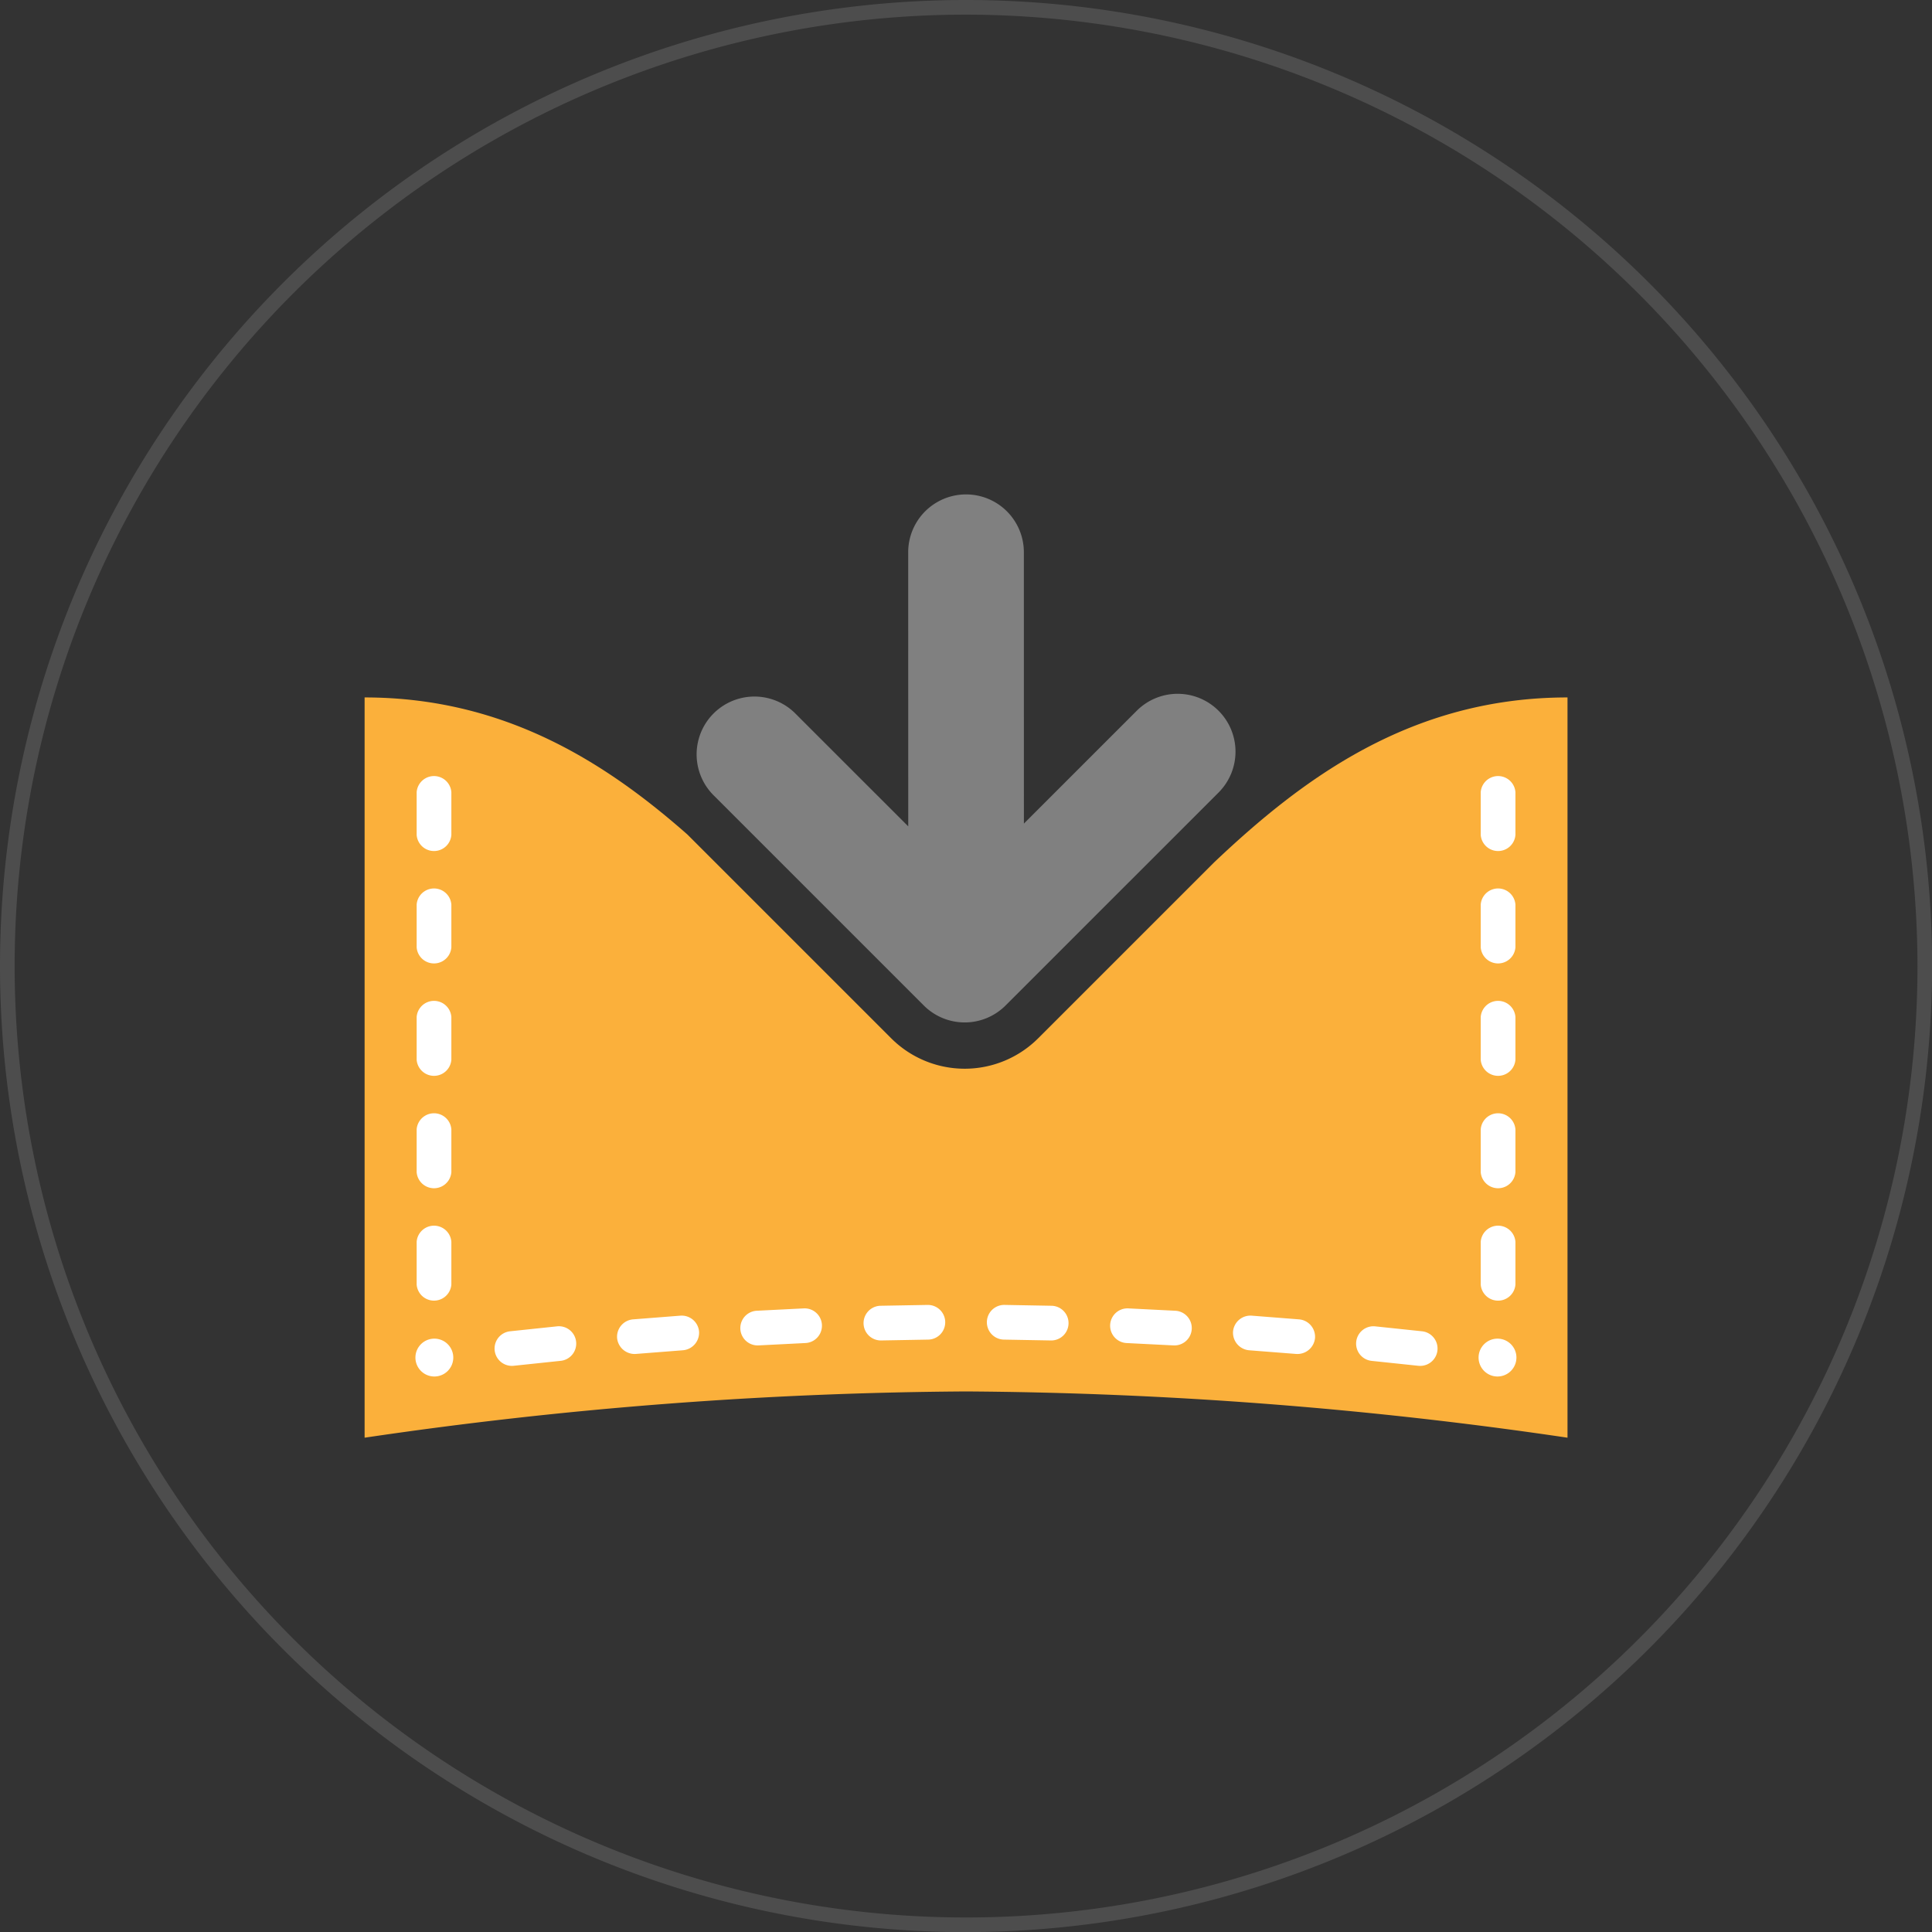 <svg id="Ebene_1" data-name="Ebene 1" xmlns="http://www.w3.org/2000/svg" viewBox="0 0 133 133"><rect x="0" y="0" width="133" height="133" fill="#333333" stroke="none"/><defs><style>.cls-1{fill:#4d4d4d;}.cls-2{fill:#fbb03b;}.cls-3{fill:#fff;}.cls-4{fill:gray;}</style></defs><title>sm_Relaunch2015_Kategorieseite_RZ</title><path class="cls-1" d="M66.504,133.008a66.504,66.504,0,1,1,66.504-66.504A66.58,66.58,0,0,1,66.504,133.008Zm0-132A65.496,65.496,0,1,0,132,66.504,65.57,65.57,0,0,0,66.504,1.008Z"/><path class="cls-2" d="M83.593,59.355L71.475,71.47a7.157,7.157,0,0,1-10.133-.002L47.32,57.447c-5.706-5.028-12.666-9.435-22.22-9.435v50.96A294.851,294.851,0,0,1,66.504,95.787a294.851,294.851,0,0,1,41.404,3.185v-50.96C97.144,48.012,89.677,53.59,83.593,59.355Z"/><path class="cls-3" d="M28.683,54.531a1.198,1.198,0,0,1,2.389,0v2.948a1.198,1.198,0,0,1-2.389,0V54.531Zm0,7.738a1.198,1.198,0,0,1,2.389,0v2.948a1.198,1.198,0,0,1-2.389,0V62.269Zm0,7.738a1.198,1.198,0,0,1,2.389,0v2.948a1.198,1.198,0,0,1-2.389,0V70.007Zm0,7.738a1.198,1.198,0,0,1,2.389,0v2.948a1.198,1.198,0,0,1-2.389,0V77.745Zm0,7.738a1.198,1.198,0,0,1,2.389,0V88.43a1.198,1.198,0,0,1-2.389,0V85.483Zm9.893,8.2-3.204.338a1.194,1.194,0,1,1-.262-2.374l3.229-.34A1.194,1.194,0,1,1,38.576,93.683Zm8.426-.729-3.212.251A1.215,1.215,0,0,1,42.482,92.118a1.202,1.202,0,0,1,1.109-1.293l3.237-.253a1.201,1.201,0,0,1,1.297,1.104A1.216,1.216,0,0,1,47.002,92.954Zm8.44-.498-3.217.162a1.194,1.194,0,1,1-.132-2.385l3.244-.163A1.194,1.194,0,1,1,55.442,92.456Zm8.447-.236-3.218.058a1.194,1.194,0,1,1-.058-2.388l3.249-.058A1.194,1.194,0,1,1,63.889,92.22Zm8.447,0.058L69.118,92.22a1.194,1.194,0,1,1,.027-2.389L72.394,89.89A1.194,1.194,0,1,1,72.336,92.278Zm8.445,0.341-3.217-.162A1.194,1.194,0,1,1,77.67,90.07l3.244,0.163A1.194,1.194,0,1,1,80.782,92.618Zm8.436,0.587-3.212-.251a1.216,1.216,0,0,1-1.123-1.278A1.201,1.201,0,0,1,86.18,90.572l3.237,0.253a1.202,1.202,0,0,1,1.109,1.293A1.215,1.215,0,0,1,89.218,93.205Zm8.418,0.816-3.204-.338a1.194,1.194,0,1,1,.238-2.377l3.229,0.34A1.194,1.194,0,1,1,97.636,94.021Zm6.688-5.591a1.198,1.198,0,0,1-2.389,0V85.483a1.198,1.198,0,0,1,2.389,0V88.43Zm0-7.738a1.198,1.198,0,0,1-2.389,0V77.745a1.198,1.198,0,0,1,2.389,0v2.948Zm0-7.738a1.198,1.198,0,0,1-2.389,0V70.007a1.198,1.198,0,0,1,2.389,0v2.948Zm0-7.738a1.198,1.198,0,0,1-2.389,0V62.269a1.198,1.198,0,0,1,2.389,0v2.948Zm0-7.738a1.198,1.198,0,0,1-2.389,0V54.531a1.198,1.198,0,0,1,2.389,0v2.948ZM31.204,93.456a1.303,1.303,0,1,0-1.303,1.303A1.303,1.303,0,0,0,31.204,93.456Zm73.188,0a1.303,1.303,0,1,0-1.303,1.303A1.303,1.303,0,0,0,104.391,93.456Z"/><path class="cls-4" d="M83.886,48.928a3.982,3.982,0,0,0-5.63-.001l-7.77,7.769-0.003-18.68a3.981,3.981,0,0,0-7.962.002l0.003,18.87-7.772-7.771a3.981,3.981,0,0,0-5.63,5.63L63.594,69.218a3.98,3.98,0,0,0,5.63.001l14.662-14.66A3.981,3.981,0,0,0,83.886,48.928Z"/></svg>